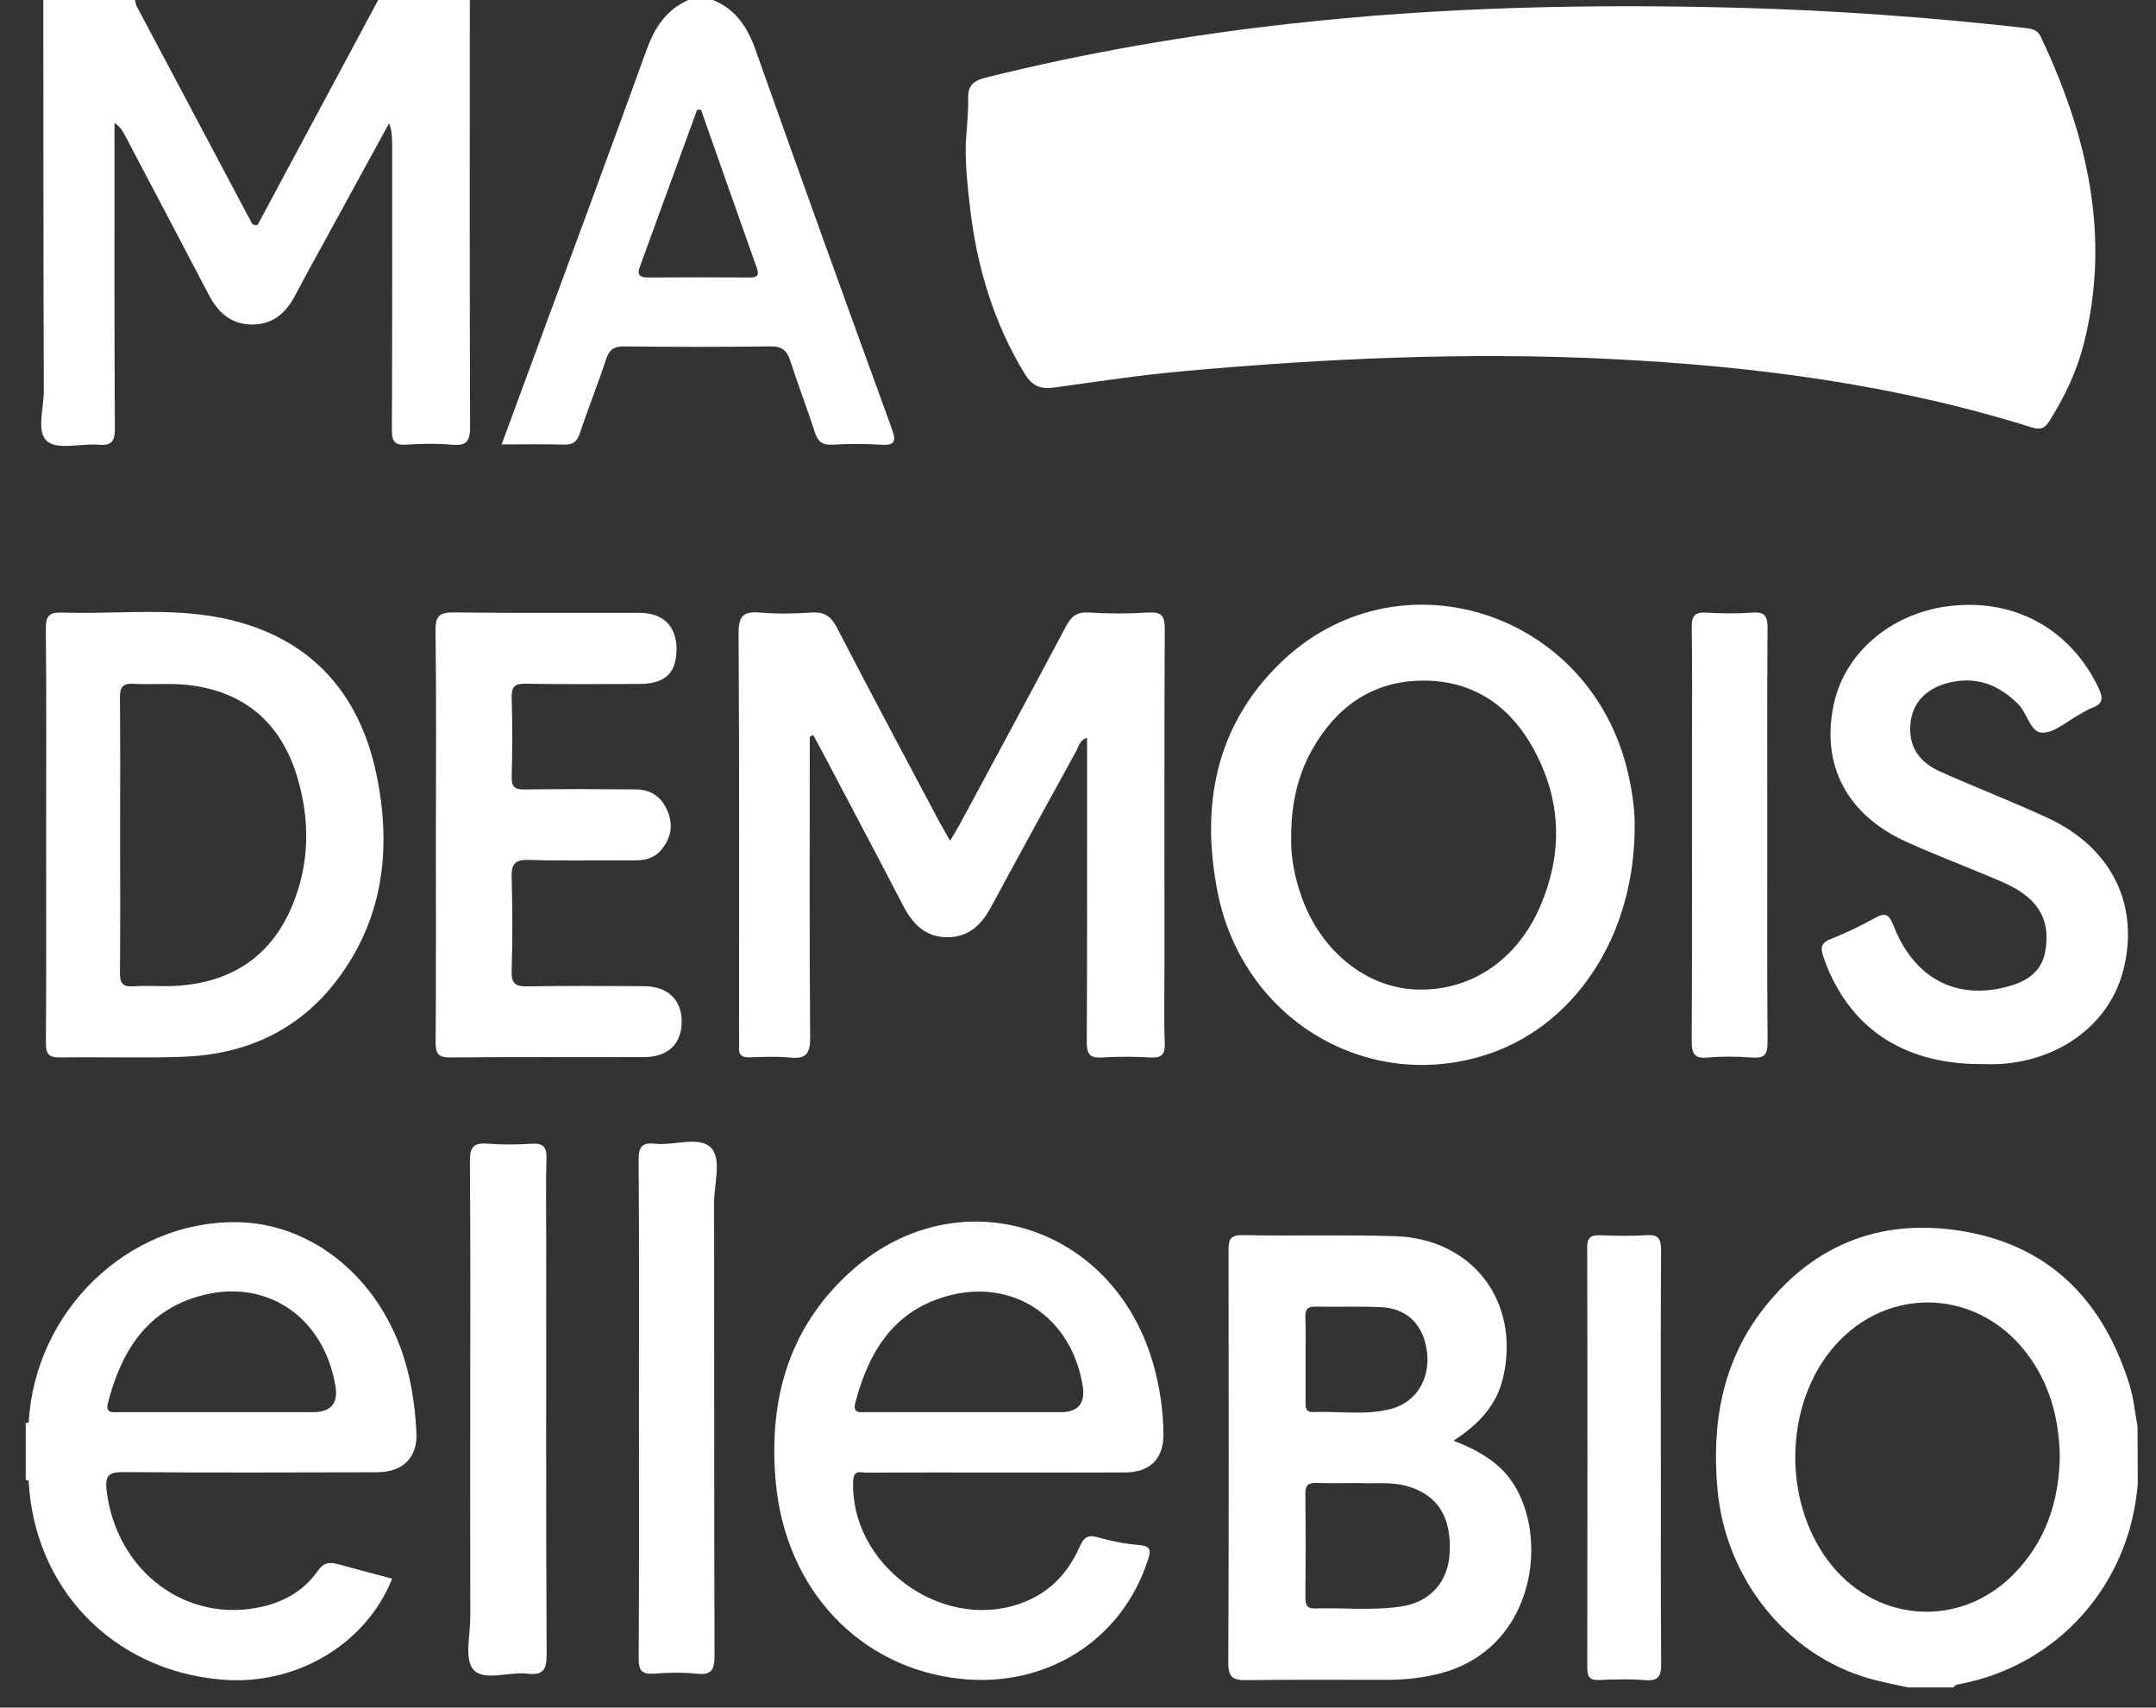 <svg xmlns="http://www.w3.org/2000/svg" width="77" height="61" viewBox="0 0 77 61" fill="none"><rect x="0" y="0" width="77" height="61" fill="#333333" stroke="none"/><path d="M16.789 15.227C16.77 10.152 16.778 5.076 16.779 0.001H13.506C12.067 2.687 10.626 5.374 9.201 8.035C9.017 8.076 8.988 7.962 8.941 7.874C7.589 5.329 6.238 2.783 4.889 0.236C4.851 0.166 4.842 0.08 4.82 0.001H1.547C1.55 4.657 1.549 9.312 1.564 13.969C1.567 14.59 1.286 15.44 1.69 15.769C2.073 16.081 2.893 15.834 3.516 15.887C4 15.928 4.104 15.756 4.102 15.294C4.082 11.875 4.09 8.457 4.09 5.038C4.09 4.823 4.09 4.609 4.09 4.393C4.287 4.524 4.371 4.663 4.447 4.806C5.452 6.716 6.459 8.623 7.459 10.535C7.795 11.177 8.27 11.602 9.032 11.593C9.767 11.584 10.221 11.162 10.546 10.544C10.897 9.876 11.263 9.218 11.625 8.555C12.383 7.17 13.141 5.785 13.899 4.398C14.006 4.696 14.006 4.96 14.006 5.225C14.006 8.601 14.011 11.978 13.996 15.354C13.995 15.755 14.087 15.913 14.512 15.884C15.055 15.848 15.607 15.837 16.147 15.887C16.691 15.937 16.79 15.735 16.789 15.226V15.227Z" fill="white"></path><path d="M76.348 52.998C76.346 52.317 76.343 51.636 76.341 50.956C76.249 50.463 76.203 49.956 76.056 49.48C75.148 46.548 73.296 44.555 70.207 44.001C67.317 43.482 64.855 44.375 63.015 46.707C61.505 48.62 61.122 50.854 61.341 53.229C61.635 56.401 63.807 59.114 66.75 59.959C67.207 60.09 67.678 60.174 68.143 60.28H69.78C69.814 60.188 69.892 60.178 69.976 60.163C73.498 59.496 76.065 56.61 76.349 52.998H76.348ZM71.904 56.247C70.034 58.138 67.119 57.992 65.431 55.935C63.711 53.837 63.675 50.419 65.352 48.285C67.193 45.943 70.501 45.94 72.339 48.287C73.199 49.386 73.539 50.66 73.565 52.029C73.536 53.647 73.055 55.084 71.905 56.246L71.904 56.247Z" fill="white"></path><path d="M20.132 15.883C20.46 15.893 20.61 15.781 20.714 15.465C21.001 14.591 21.351 13.738 21.635 12.862C21.751 12.505 21.909 12.369 22.298 12.374C24.039 12.396 25.78 12.398 27.521 12.374C27.936 12.367 28.108 12.526 28.226 12.896C28.502 13.753 28.829 14.591 29.104 15.448C29.212 15.785 29.378 15.905 29.733 15.885C30.297 15.853 30.868 15.847 31.431 15.885C31.931 15.919 32.03 15.808 31.85 15.312C30.212 10.81 28.585 6.303 26.985 1.786C26.697 0.971 26.278 0.335 25.465 0H24.584C23.784 0.354 23.372 1.001 23.083 1.805C21.791 5.386 20.464 8.956 19.149 12.53C18.746 13.624 18.343 14.719 17.916 15.876C18.711 15.876 19.422 15.861 20.134 15.882L20.132 15.883ZM22.846 9.545C23.53 7.669 24.214 5.794 24.898 3.918C24.944 3.92 24.991 3.921 25.037 3.923C25.695 5.79 26.348 7.659 27.012 9.525C27.101 9.777 27.115 9.914 26.783 9.912C25.569 9.903 24.355 9.906 23.141 9.912C22.865 9.913 22.742 9.833 22.846 9.545Z" fill="white"></path><path d="M57.483 12.823C62.606 13.073 67.654 13.726 72.561 15.267C72.908 15.376 73.042 15.279 73.208 15.016C73.747 14.158 74.177 13.249 74.424 12.271C75.398 8.415 74.534 4.811 72.888 1.317C72.768 1.063 72.566 1.026 72.328 1C68.931 0.617 65.524 0.37 62.108 0.278C56.76 0.135 51.42 0.253 46.094 0.846C42.428 1.254 38.805 1.875 35.228 2.767C34.83 2.866 34.565 3.009 34.577 3.492C34.589 4.035 34.524 4.579 34.492 5.123C34.472 5.902 34.558 6.674 34.647 7.445C34.893 9.548 35.488 11.533 36.599 13.356C36.872 13.806 37.185 13.912 37.673 13.842C39.227 13.623 40.782 13.391 42.345 13.252C47.381 12.8 52.422 12.575 57.483 12.822V12.823Z" fill="white"></path><path d="M41.017 21.881C40.307 21.927 39.589 21.927 38.879 21.881C38.448 21.855 38.252 22.03 38.066 22.383C36.82 24.732 35.556 27.073 34.295 29.416C34.193 29.606 34.077 29.787 33.934 30.033C33.786 29.777 33.678 29.601 33.581 29.419C32.344 27.088 31.099 24.761 29.888 22.418C29.671 22 29.429 21.85 28.97 21.883C28.364 21.925 27.751 21.933 27.146 21.883C26.555 21.832 26.374 21.995 26.378 22.623C26.408 27.405 26.394 32.187 26.394 36.969C26.394 37.116 26.404 37.264 26.394 37.41C26.373 37.682 26.491 37.78 26.761 37.772C27.243 37.758 27.729 37.731 28.208 37.779C28.778 37.837 28.939 37.65 28.934 37.067C28.905 33.483 28.921 29.899 28.921 26.315L29.043 26.256C29.169 26.489 29.296 26.722 29.42 26.956C30.367 28.753 31.319 30.548 32.254 32.351C32.596 33.011 33.051 33.484 33.844 33.481C34.608 33.477 35.058 33.025 35.4 32.393C36.403 30.53 37.421 28.675 38.44 26.823C38.529 26.66 38.56 26.432 38.824 26.359C38.824 26.542 38.824 26.689 38.824 26.835C38.824 30.296 38.831 33.756 38.813 37.217C38.811 37.653 38.919 37.809 39.369 37.777C39.933 37.738 40.502 37.745 41.068 37.776C41.469 37.799 41.614 37.688 41.598 37.262C41.565 36.362 41.588 35.459 41.588 34.557C41.588 30.53 41.58 26.503 41.598 22.477C41.6 22.017 41.503 21.852 41.017 21.883V21.881Z" fill="white"></path><path d="M51.911 51.468C52.798 50.888 53.449 50.213 53.682 49.214C54.309 46.522 52.609 44.25 49.835 44.161C48.013 44.101 46.188 44.156 44.364 44.123C43.89 44.114 43.877 44.344 43.877 44.697C43.883 49.601 43.89 54.504 43.868 59.408C43.866 59.932 44.044 60.026 44.514 60.02C46.19 59.995 47.868 60.013 49.545 60.009C50.196 60.008 50.843 59.937 51.473 59.768C55.062 58.806 55.397 54.337 53.705 52.563C53.218 52.054 52.62 51.739 51.91 51.468H51.911ZM46.98 46.677C47.754 46.691 48.53 46.663 49.303 46.694C50.262 46.732 50.855 47.334 50.968 48.325C51.075 49.26 50.574 50.086 49.71 50.322C48.786 50.575 47.835 50.403 46.898 50.443C46.615 50.456 46.626 50.251 46.626 50.058C46.626 49.555 46.626 49.053 46.626 48.55C46.626 48.048 46.637 47.546 46.621 47.043C46.612 46.774 46.705 46.672 46.979 46.677H46.98ZM51.774 55.473C51.72 56.513 51.081 57.232 50.04 57.389C49.019 57.543 47.989 57.426 46.964 57.46C46.678 57.47 46.62 57.318 46.622 57.067C46.63 55.83 46.635 54.595 46.62 53.358C46.616 53.042 46.742 52.965 47.028 52.976C47.489 52.992 47.95 52.979 48.492 52.979C49.035 53.015 49.666 52.914 50.284 53.098C51.348 53.415 51.841 54.191 51.774 55.473Z" fill="white"></path><path d="M30.287 45.508C28.131 47.513 27.447 50.062 27.705 52.936C28.05 56.784 30.71 59.609 34.345 59.977C37.347 60.28 40.046 58.63 40.987 55.755C41.098 55.415 41.139 55.231 40.682 55.193C40.185 55.151 39.684 55.056 39.205 54.917C38.828 54.807 38.697 54.942 38.556 55.261C38.122 56.242 37.424 56.952 36.382 57.303C33.557 58.258 30.347 55.86 30.471 52.897C30.488 52.485 30.745 52.608 30.94 52.607C32.471 52.598 34.003 52.602 35.533 52.602C37.084 52.602 38.637 52.608 40.188 52.6C41.069 52.594 41.559 52.114 41.552 51.234C41.546 50.396 41.423 49.567 41.196 48.756C39.772 43.675 34.092 41.97 30.288 45.508H30.287ZM37.861 50.446C36.772 50.446 35.681 50.446 34.592 50.446C33.377 50.446 32.16 50.446 30.945 50.445C30.722 50.445 30.443 50.507 30.547 50.108C31.013 48.337 31.868 46.88 33.746 46.322C36.131 45.613 38.273 47.022 38.67 49.522C38.768 50.14 38.498 50.449 37.861 50.449V50.446Z" fill="white"></path><path d="M58.069 27.316C56.561 21.709 49.817 19.703 45.723 23.687C43.404 25.942 42.88 28.788 43.484 31.86C44.359 36.32 48.649 38.975 52.883 37.74C56.168 36.781 58.434 33.487 58.381 29.373C58.382 28.918 58.283 28.111 58.069 27.318V27.316ZM54.982 32.433C54.133 34.357 52.452 35.431 50.551 35.347C48.786 35.269 47.185 33.979 46.496 32.072C46.238 31.358 46.102 30.619 46.113 29.996C46.104 28.747 46.337 27.692 46.892 26.728C47.745 25.246 49.008 24.346 50.747 24.314C52.515 24.283 53.845 25.135 54.708 26.645C55.774 28.512 55.846 30.472 54.982 32.433Z" fill="white"></path><path d="M14.283 48.092C13.286 45.438 10.992 43.687 8.444 43.659C4.57 43.617 1.243 46.828 1.025 50.824C0.987 50.817 0.952 50.824 0.919 50.842V52.856L0.967 52.884L1.021 52.877C1.215 56.756 4.037 59.674 7.916 60.001C10.561 60.225 13.052 58.761 14.007 56.395C13.358 56.222 12.713 56.056 12.072 55.876C11.761 55.789 11.557 55.82 11.342 56.126C10.883 56.779 10.224 57.184 9.441 57.377C6.713 58.05 4.167 56.17 3.81 53.26C3.739 52.671 3.91 52.583 4.447 52.587C7.447 52.612 10.447 52.6 13.448 52.594C14.393 52.593 14.92 52.073 14.872 51.16C14.818 50.112 14.657 49.083 14.285 48.091L14.283 48.092ZM11.176 50.446C10.085 50.446 8.995 50.446 7.904 50.446C6.688 50.446 5.471 50.446 4.255 50.446C4.032 50.446 3.755 50.506 3.858 50.108C4.318 48.331 5.18 46.876 7.058 46.318C9.453 45.606 11.566 47.003 11.982 49.526C12.083 50.139 11.813 50.446 11.175 50.446H11.176Z" fill="white"></path><path d="M2.158 37.776C3.625 37.75 5.095 37.805 6.561 37.75C8.766 37.667 10.641 36.823 12.003 35.053C13.707 32.837 13.993 30.291 13.441 27.649C12.758 24.374 10.645 22.432 7.314 21.975C5.63 21.744 3.921 21.942 2.226 21.882C1.754 21.865 1.632 22.001 1.637 22.472C1.662 24.924 1.648 27.376 1.648 29.828C1.648 32.301 1.657 34.774 1.639 37.246C1.637 37.652 1.74 37.783 2.158 37.774V37.776ZM4.772 24.428C5.42 24.463 6.076 24.398 6.717 24.47C8.742 24.699 10.044 25.837 10.621 27.774C11.075 29.301 11.058 30.841 10.449 32.325C9.701 34.148 8.286 35.088 6.332 35.216C5.81 35.25 5.283 35.197 4.762 35.235C4.351 35.264 4.28 35.09 4.284 34.728C4.3 33.094 4.29 31.462 4.29 29.829C4.29 28.196 4.3 26.564 4.283 24.93C4.279 24.558 4.373 24.405 4.771 24.427L4.772 24.428Z" fill="white"></path><path d="M69.517 21.663C67.498 21.947 65.888 23.338 65.496 25.139C65.022 27.313 65.952 29.108 68.088 30.074C69.097 30.53 70.135 30.928 71.159 31.355C71.603 31.54 72.047 31.732 72.421 32.048C73.054 32.581 73.188 33.284 73.032 34.044C72.889 34.739 72.36 35.066 71.714 35.241C69.868 35.742 68.366 34.959 67.625 33.066C67.479 32.694 67.358 32.573 66.976 32.785C66.464 33.069 65.934 33.328 65.39 33.542C65.021 33.688 65.012 33.871 65.128 34.201C65.992 36.679 67.929 38.009 70.727 38.012C70.957 38.012 71.189 38.023 71.418 38.01C73.621 37.879 75.369 36.538 75.841 34.625C76.412 32.313 75.415 30.28 73.141 29.223C71.869 28.632 70.557 28.131 69.278 27.556C68.473 27.194 68.144 26.589 68.236 25.804C68.32 25.081 68.808 24.575 69.628 24.382C70.594 24.156 71.388 24.462 72.079 25.153C72.409 25.483 72.513 26.175 72.946 26.175C73.389 26.175 73.832 25.755 74.276 25.518C74.423 25.439 74.564 25.341 74.72 25.285C75.136 25.138 75.107 24.909 74.941 24.56C73.921 22.435 71.876 21.334 69.517 21.665V21.663Z" fill="white"></path><path d="M24.346 36.459C24.331 35.694 23.831 35.233 22.994 35.229C21.61 35.224 20.224 35.211 18.842 35.236C18.413 35.244 18.259 35.148 18.273 34.69C18.306 33.579 18.305 32.467 18.273 31.357C18.259 30.882 18.367 30.703 18.886 30.719C20.142 30.76 21.402 30.723 22.66 30.735C23.04 30.738 23.373 30.655 23.617 30.359C23.946 29.96 24.055 29.515 23.856 29.012C23.648 28.484 23.267 28.203 22.706 28.2C21.386 28.189 20.063 28.184 18.742 28.202C18.397 28.207 18.265 28.123 18.275 27.753C18.3 26.809 18.301 25.865 18.275 24.923C18.265 24.54 18.372 24.418 18.766 24.424C20.129 24.448 21.492 24.437 22.856 24.432C23.748 24.429 24.157 24.039 24.162 23.203C24.167 22.372 23.69 21.893 22.829 21.892C20.626 21.887 18.424 21.906 16.222 21.878C15.714 21.872 15.547 21.988 15.555 22.525C15.585 24.936 15.569 27.347 15.568 29.759C15.568 32.253 15.575 34.749 15.559 37.244C15.556 37.651 15.662 37.779 16.084 37.775C18.391 37.754 20.698 37.77 23.005 37.763C23.874 37.76 24.361 37.272 24.346 36.457V36.459Z" fill="white"></path><path d="M19.508 44.277C19.508 43.313 19.489 42.349 19.517 41.385C19.529 40.969 19.397 40.831 18.983 40.858C18.46 40.891 17.932 40.897 17.412 40.855C16.92 40.816 16.779 40.976 16.783 41.476C16.806 44.43 16.794 47.385 16.794 50.34C16.794 52.813 16.791 55.285 16.796 57.759C16.798 58.405 16.579 59.265 16.905 59.64C17.28 60.071 18.167 59.712 18.824 59.787C19.365 59.85 19.525 59.685 19.523 59.114C19.496 54.169 19.508 49.223 19.508 44.278V44.277Z" fill="white"></path><path d="M25.397 41.006C24.976 40.567 24.086 40.932 23.406 40.858C22.944 40.807 22.804 40.951 22.808 41.434C22.832 44.391 22.82 47.349 22.82 50.306C22.82 53.284 22.83 56.263 22.81 59.241C22.808 59.69 22.935 59.82 23.371 59.787C23.872 59.748 24.382 59.737 24.879 59.79C25.435 59.849 25.52 59.622 25.519 59.122C25.501 53.733 25.511 48.342 25.504 42.952C25.504 42.284 25.783 41.409 25.397 41.006Z" fill="white"></path><path d="M62.573 37.778C63.019 37.812 63.132 37.664 63.128 37.224C63.107 34.772 63.118 32.32 63.118 29.868C63.118 27.395 63.108 24.921 63.127 22.45C63.13 22.024 63.039 21.85 62.58 21.884C62.039 21.924 61.49 21.919 60.946 21.885C60.535 21.86 60.413 21.992 60.419 22.407C60.443 23.852 60.428 25.298 60.428 26.745C60.428 30.224 60.437 33.703 60.418 37.182C60.416 37.638 60.509 37.823 61 37.779C61.52 37.732 62.049 37.739 62.57 37.779L62.573 37.778Z" fill="white"></path><path d="M59.315 52.07C59.315 49.599 59.307 47.129 59.324 44.658C59.326 44.256 59.228 44.095 58.802 44.124C58.26 44.161 57.713 44.147 57.169 44.128C56.842 44.117 56.684 44.179 56.686 44.566C56.698 49.571 56.696 54.575 56.688 59.579C56.688 59.899 56.775 60.03 57.112 60.015C57.657 59.991 58.204 59.974 58.746 60.019C59.238 60.06 59.331 59.873 59.328 59.418C59.306 56.969 59.318 54.518 59.318 52.069L59.315 52.07Z" fill="white"></path></svg>